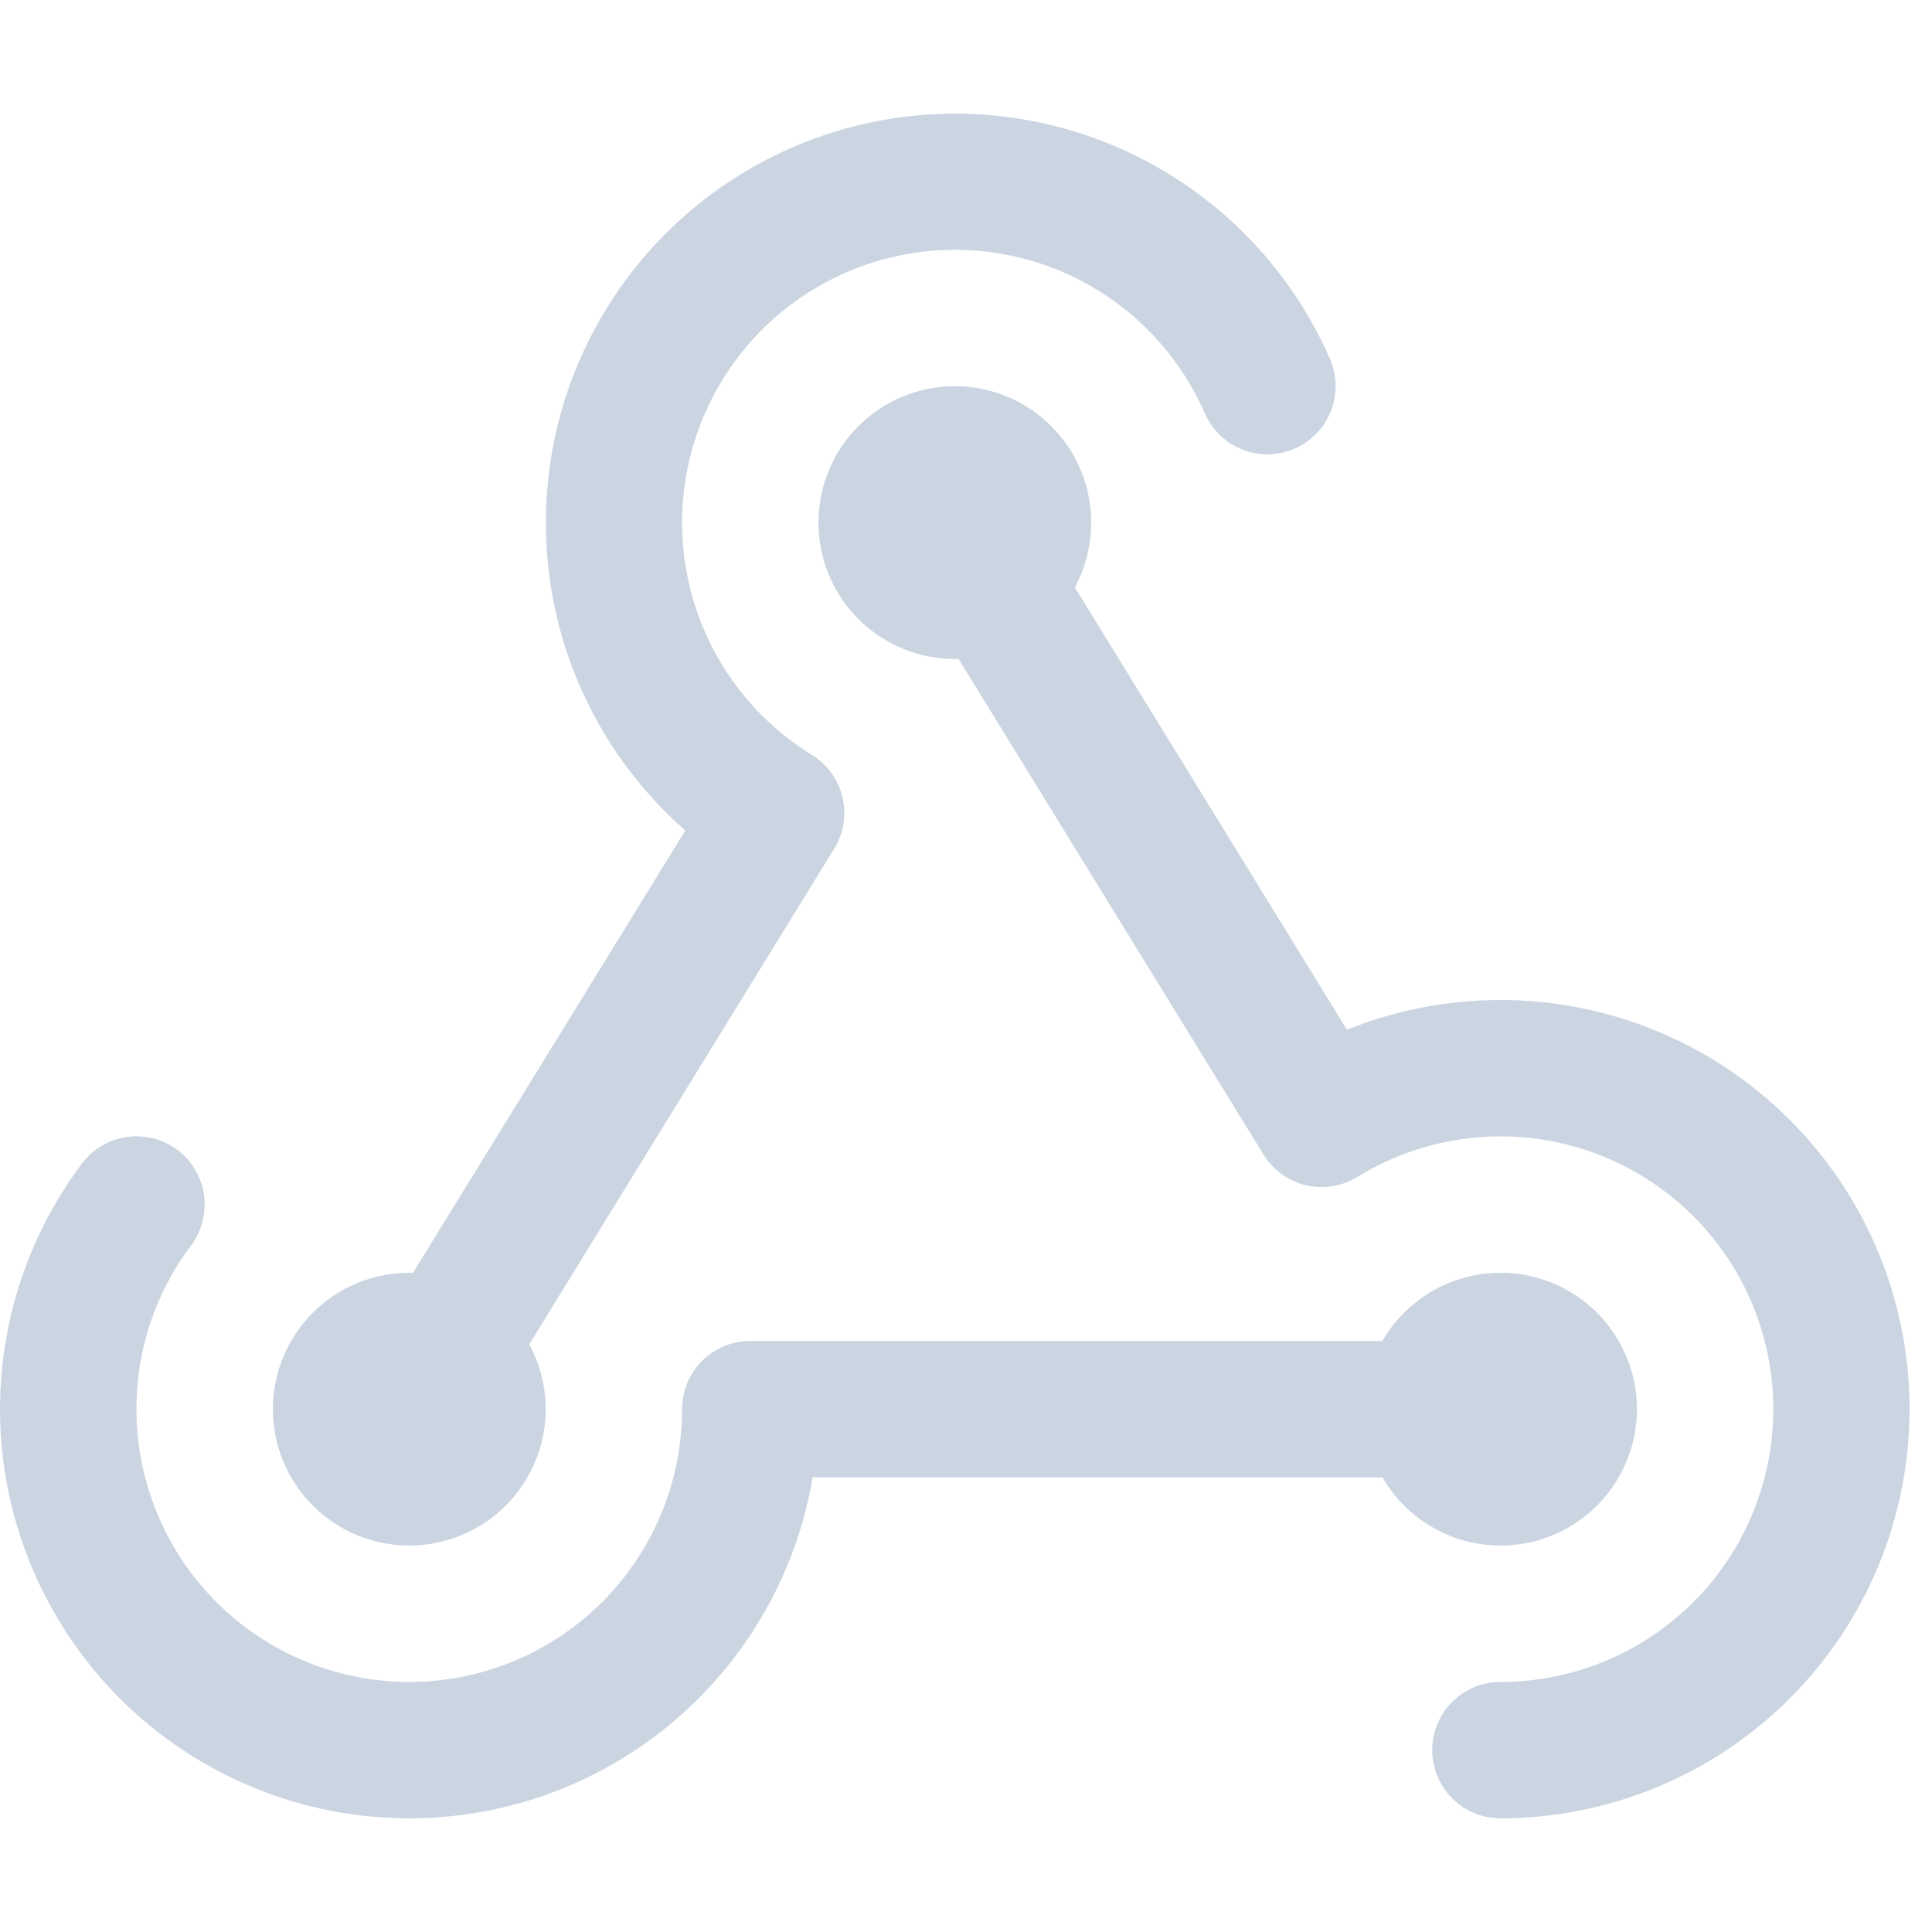 <svg width="32" height="32" viewBox="0 0 68 60" fill="none" xmlns="http://www.w3.org/2000/svg">
<path d="M48.657 47.998H28.602C28.239 50.148 27.392 52.187 26.126 53.962C24.86 55.737 23.207 57.201 21.292 58.245C19.378 59.288 17.251 59.883 15.073 59.984C12.895 60.086 10.723 59.692 8.719 58.831C6.716 57.971 4.934 56.667 3.508 55.018C2.082 53.368 1.049 51.417 0.487 49.31C-0.075 47.203 -0.152 44.997 0.263 42.856C0.679 40.716 1.574 38.697 2.883 36.953C3.072 36.701 3.31 36.489 3.581 36.328C3.852 36.168 4.153 36.062 4.465 36.018C4.777 35.974 5.095 35.991 5.4 36.069C5.706 36.148 5.993 36.286 6.245 36.475C6.497 36.664 6.71 36.901 6.87 37.173C7.031 37.444 7.136 37.745 7.181 38.057C7.225 38.369 7.207 38.687 7.129 38.992C7.051 39.298 6.913 39.585 6.724 39.837C5.471 41.496 4.797 43.519 4.803 45.598C4.803 48.144 5.815 50.586 7.615 52.387C9.416 54.187 11.858 55.199 14.405 55.199C16.951 55.199 19.393 54.187 21.194 52.387C22.994 50.586 24.006 48.144 24.006 45.598C24.006 44.961 24.259 44.35 24.709 43.9C25.159 43.45 25.769 43.197 26.406 43.197H48.657C49.185 42.282 50.001 41.567 50.977 41.162C51.953 40.758 53.036 40.687 54.057 40.961C55.078 41.234 55.98 41.837 56.623 42.675C57.266 43.514 57.615 44.541 57.615 45.598C57.615 46.654 57.266 47.682 56.623 48.52C55.98 49.358 55.078 49.961 54.057 50.235C53.036 50.508 51.953 50.437 50.977 50.033C50.001 49.628 49.185 48.913 48.657 47.998ZM14.405 50.398C15.236 50.398 16.053 50.183 16.776 49.772C17.499 49.362 18.103 48.771 18.529 48.056C18.955 47.342 19.188 46.53 19.206 45.699C19.223 44.867 19.024 44.046 18.629 43.314L29.361 25.87C29.695 25.328 29.799 24.676 29.651 24.057C29.504 23.438 29.117 22.903 28.575 22.57C27.292 21.78 26.213 20.699 25.425 19.415C24.637 18.131 24.163 16.68 24.04 15.178C23.916 13.677 24.148 12.167 24.717 10.772C25.285 9.377 26.174 8.135 27.311 7.146C28.448 6.158 29.802 5.451 31.263 5.083C32.724 4.715 34.251 4.696 35.721 5.027C37.19 5.359 38.561 6.031 39.723 6.991C40.884 7.95 41.804 9.17 42.407 10.55C42.662 11.134 43.138 11.592 43.731 11.825C44.323 12.058 44.984 12.046 45.568 11.791C46.152 11.536 46.61 11.06 46.843 10.467C47.076 9.875 47.063 9.214 46.809 8.63C45.944 6.653 44.646 4.896 43.011 3.489C41.377 2.081 39.447 1.058 37.363 0.497C35.28 -0.065 33.098 -0.152 30.977 0.243C28.856 0.639 26.851 1.505 25.11 2.779C23.369 4.053 21.936 5.702 20.918 7.604C19.899 9.506 19.321 11.612 19.226 13.767C19.131 15.923 19.521 18.072 20.369 20.056C21.216 22.04 22.497 23.809 24.12 25.231L14.537 40.797C14.492 40.797 14.45 40.797 14.405 40.797C13.131 40.797 11.91 41.303 11.01 42.203C10.11 43.103 9.604 44.324 9.604 45.598C9.604 46.871 10.11 48.092 11.01 48.992C11.91 49.892 13.131 50.398 14.405 50.398ZM52.809 31.196C50.959 31.196 49.125 31.551 47.409 32.243L37.831 16.674C38.331 15.749 38.513 14.686 38.349 13.648C38.186 12.61 37.687 11.654 36.928 10.927C36.169 10.2 35.193 9.742 34.148 9.624C33.104 9.505 32.05 9.733 31.148 10.271C30.245 10.809 29.544 11.629 29.152 12.604C28.761 13.579 28.7 14.656 28.979 15.669C29.258 16.682 29.862 17.576 30.698 18.213C31.534 18.849 32.556 19.194 33.607 19.194H33.739L44.474 36.642C44.809 37.183 45.344 37.569 45.962 37.716C46.581 37.863 47.233 37.758 47.775 37.425C49.038 36.645 50.466 36.17 51.944 36.036C53.422 35.901 54.912 36.112 56.295 36.65C57.679 37.189 58.919 38.041 59.917 39.139C60.916 40.237 61.646 41.553 62.051 42.981C62.455 44.409 62.523 45.912 62.249 47.371C61.975 48.83 61.366 50.206 60.471 51.39C59.575 52.574 58.417 53.534 57.088 54.195C55.758 54.856 54.294 55.199 52.809 55.199C52.173 55.199 51.562 55.452 51.112 55.902C50.662 56.352 50.409 56.962 50.409 57.599C50.409 58.236 50.662 58.846 51.112 59.296C51.562 59.746 52.173 59.999 52.809 59.999C56.629 59.999 60.292 58.482 62.993 55.781C65.694 53.08 67.211 49.417 67.211 45.598C67.211 41.778 65.694 38.115 62.993 35.414C60.292 32.713 56.629 31.196 52.809 31.196Z" fill="#CBD5E1"/>
</svg>
